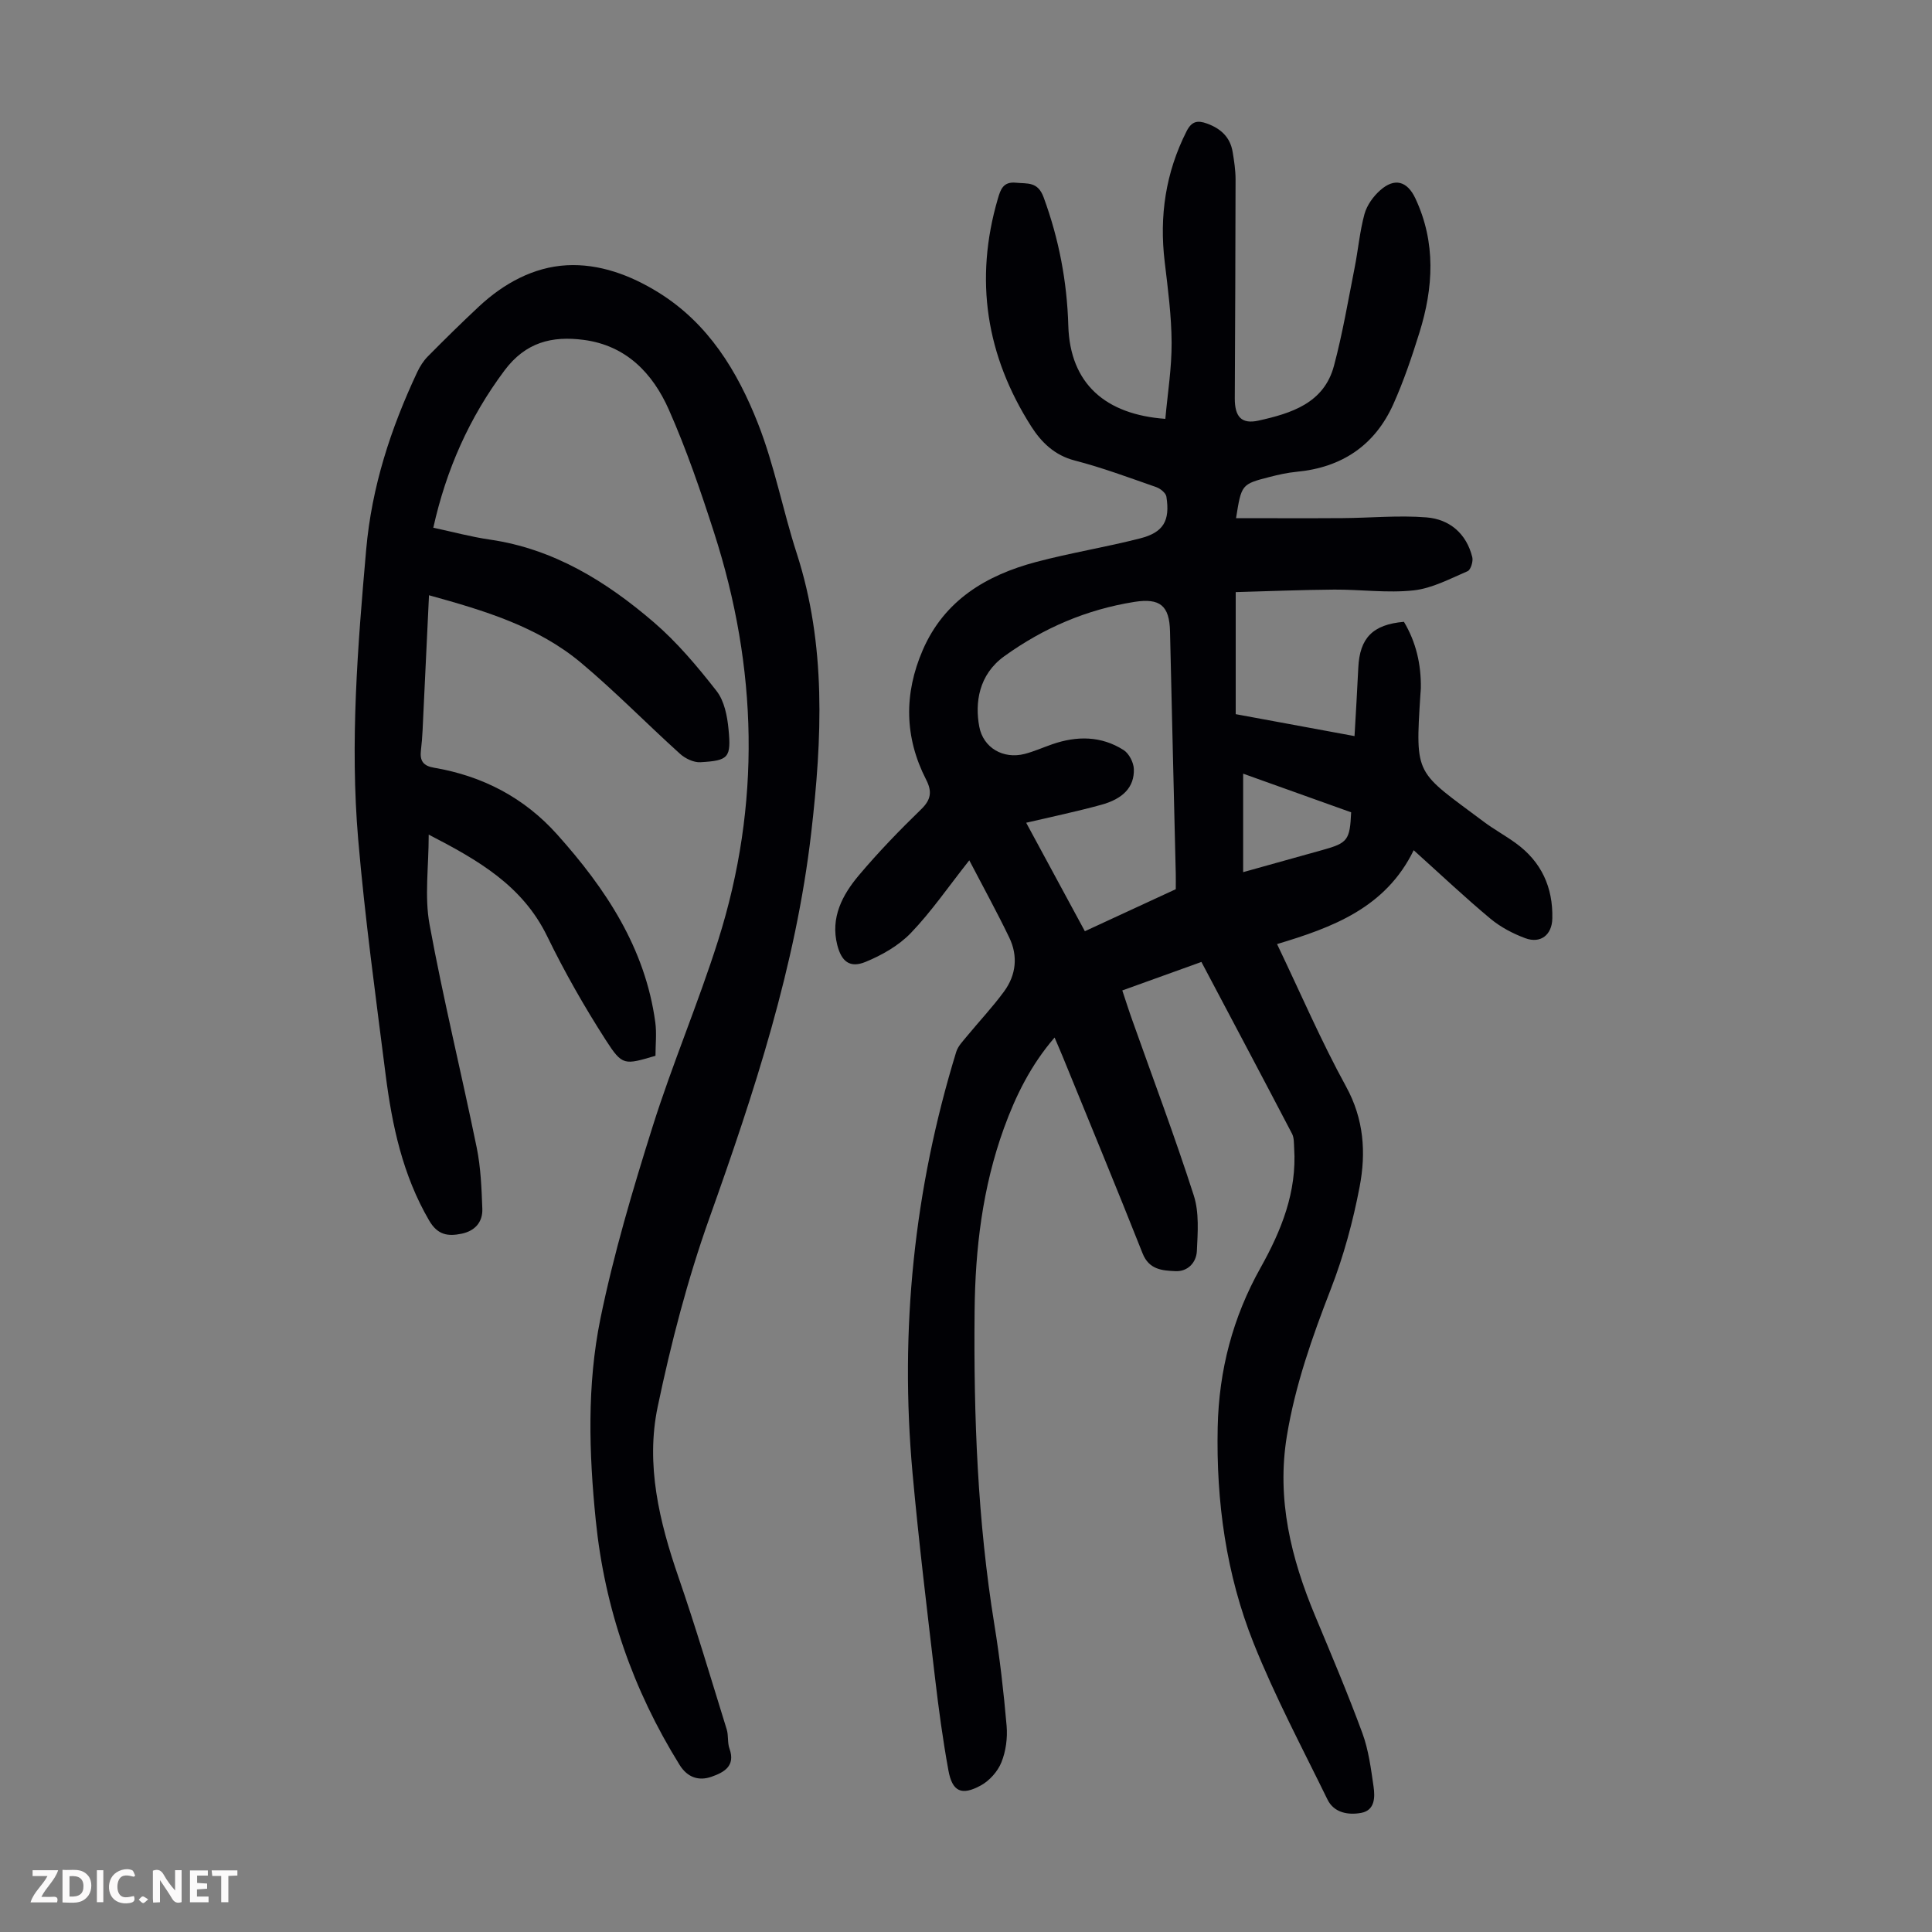 <svg enable-background="new 0 0 400 400" viewBox="0 0 400 400" xmlns="http://www.w3.org/2000/svg"><rect x="0" y="0" width="400" height="400" fill="#808080" stroke="none"/><g fill="#fbfafa"><path d="m37.59 393.81c-.92.31-1.52.05-2-.78-.7-1.2-1.52-2.34-2.47-3.78v4.59c-.55.03-.95.05-1.41.07-.03-.37-.06-.64-.06-.91 0-1.91 0-3.81 0-5.7 1.13-.41 1.77-.03 2.29.91.62 1.11 1.38 2.14 2.31 3.19v-4.2h1.35v6.61z"/><path d="m12.94 393.88v-6.75c1.9.19 3.93-.54 5.37 1.29.8 1.01.78 2.88.03 3.97-1.37 1.97-3.4 1.51-5.4 1.49m1.45-1.22c2.04.12 2.92-.58 2.89-2.21-.03-1.51-.98-2.19-2.89-2z"/><path d="m11.81 393.87h-5.49c.68-2.18 2.47-3.48 3.51-5.45h-3.08v-1.21h5.29c-.71 2.13-2.44 3.48-3.47 5.51.86 0 1.63.04 2.39-.01.79-.05 1.14.21.85 1.16"/><path d="m39.33 393.86v-6.61h3.7v1.07h-2.22v1.52c.68.04 1.34.09 2.07.13v1.07c-.72.05-1.38.09-2.1.14v1.48h2.4v1.19h-3.85z"/><path d="m27.71 388.56c-1.15-.3-2.46-.61-3.1.64-.37.73-.41 1.93-.06 2.67.63 1.35 1.99.93 3.17.68.35.94-.01 1.32-.93 1.46-1.62.25-3.05-.27-3.76-1.48-.73-1.24-.6-3.03.31-4.17.88-1.11 2.71-1.7 4-1.16.32.13.44.74.65 1.12-.1.08-.19.16-.28.24"/><path d="m49.15 387.24v1.07c-.59.02-1.17.05-1.87.08v5.44h-1.48v-5.44h-1.85c-.05-.4-.08-.73-.13-1.15z"/><path d="m20.06 387.21h1.33v6.62h-1.33z"/><path d="m30.68 393.25c-.49.38-.8.79-1.05.76-.32-.05-.6-.45-.9-.7.26-.24.51-.64.8-.67.29-.04.62.3 1.15.61"/></g><path d="m200.68 178.12c-4.38 5.54-7.87 10.65-12.1 15.05-2.51 2.61-5.99 4.59-9.38 5.98-3.21 1.32-4.97-.03-5.85-3.49-1.45-5.68 1.05-10.38 4.48-14.45 4.03-4.79 8.41-9.31 12.9-13.67 2.07-2 2.25-3.71 1.03-6.09-4.53-8.82-4.62-17.83-.72-26.85 4.47-10.33 13.15-15.51 23.48-18.25 7.12-1.89 14.43-3.06 21.56-4.89 4.83-1.24 6.19-3.67 5.41-8.63-.12-.77-1.25-1.68-2.11-1.98-5.59-1.95-11.16-4.03-16.88-5.51-4.18-1.08-6.9-3.78-8.98-7.03-9.34-14.65-11.84-30.4-6.92-47.19.55-1.87 1.09-3.56 3.74-3.29 2.4.24 4.52-.28 5.73 3.02 3.17 8.61 4.85 17.47 5.11 26.55.35 12.07 7.72 18.42 20.09 19.32.47-5.25 1.33-10.52 1.3-15.79-.03-5.57-.77-11.15-1.43-16.7-1.14-9.48.18-18.47 4.52-27.04 1.06-2.1 2.27-2.33 4.24-1.61 2.86 1.04 4.81 2.83 5.31 5.9.31 1.87.6 3.77.6 5.66-.01 15.11-.1 30.22-.16 45.33-.01 3.8 1.36 5.4 4.92 4.61 6.74-1.5 13.54-3.58 15.61-11.33 1.78-6.66 2.93-13.49 4.27-20.26.74-3.72 1.06-7.53 2.05-11.17.5-1.82 1.81-3.65 3.25-4.92 2.99-2.66 5.61-1.91 7.29 1.68 4.29 9.15 3.74 18.49.83 27.81-1.56 5-3.25 10.01-5.39 14.78-3.84 8.56-10.69 13.13-20.04 14.01-1.88.18-3.75.6-5.58 1.07-5.84 1.5-5.83 1.53-6.95 8.53 7.43 0 14.75.04 22.06-.01 5.79-.04 11.62-.61 17.37-.15 4.77.38 8.27 3.34 9.48 8.23.22.87-.32 2.63-.97 2.91-3.64 1.56-7.34 3.55-11.17 3.97-5.4.59-10.94-.19-16.41-.16-6.76.05-13.52.33-20.43.52v25.27c8.15 1.5 16.12 2.97 24.6 4.54.26-4.64.56-9.38.78-14.14.28-6.17 3-8.97 9.45-9.52 2.5 4.19 3.57 8.79 3.5 13.69-.01.45-.06.89-.09 1.34-1.09 17.15-1.02 15.77 13.06 26.32 2.14 1.61 4.52 2.9 6.69 4.48 5.3 3.84 7.72 9.14 7.56 15.62-.08 3.38-2.43 5.23-5.61 4.05-2.56-.95-5.12-2.3-7.21-4.04-5.22-4.35-10.17-9.03-15.88-14.17-5.82 11.95-16.84 16-28.29 19.43 4.89 10.21 9.13 20.1 14.28 29.48 3.72 6.77 4.16 13.71 2.82 20.75-1.37 7.19-3.32 14.38-5.97 21.2-3.85 9.93-7.37 19.88-9.1 30.43-2.15 13.09.87 25.29 5.86 37.24 3.36 8.04 6.76 16.08 9.77 24.25 1.29 3.51 1.78 7.35 2.32 11.08.32 2.2.3 4.92-2.57 5.45-2.66.48-5.61.01-6.97-2.77-5.24-10.72-10.87-21.3-15.29-32.36-5.69-14.25-7.77-29.29-7.44-44.71.25-11.81 3.13-22.77 8.86-33 4.33-7.74 7.56-15.72 6.97-24.81-.06-.99 0-2.11-.43-2.95-6.16-11.78-12.39-23.52-18.77-35.58-5.45 1.96-10.76 3.88-16.38 5.9.72 2.15 1.34 4.13 2.04 6.08 4.29 12.11 8.83 24.14 12.76 36.37 1.14 3.54.82 7.66.64 11.49-.11 2.37-1.86 4.3-4.44 4.18-2.7-.12-5.46-.29-6.8-3.68-5.39-13.61-10.99-27.13-16.52-40.69-.5-1.23-1.04-2.44-1.7-4-4.92 5.7-8.05 12.05-10.49 18.78-4.43 12.24-5.95 24.96-6.07 37.9-.21 21.74.61 43.4 4.1 64.91 1.13 6.93 1.92 13.93 2.53 20.93.21 2.49-.15 5.24-1.08 7.54-.76 1.89-2.46 3.8-4.25 4.78-4 2.19-5.92 1.29-6.72-3.1-1.16-6.36-2.03-12.79-2.78-19.22-1.65-14.1-3.37-28.21-4.65-42.35-2.68-29.64.3-58.74 9.05-87.21.37-1.2 1.39-2.22 2.22-3.24 2.55-3.1 5.32-6.03 7.69-9.27 2.49-3.4 2.91-7.33 1.07-11.14-2.55-5.3-5.4-10.47-8.28-16zm11.78-7.78c4.12 7.61 8.08 14.93 12.15 22.46 6.48-2.99 12.63-5.84 18.82-8.7 0-1.15.02-2.15 0-3.15-.4-16.74-.81-33.48-1.19-50.22-.12-5.33-2.06-6.96-7.41-6.11-9.88 1.58-18.76 5.38-26.91 11.25-5.33 3.84-6.08 9.68-5.18 14.54.82 4.44 4.99 6.82 9.41 5.68 1.93-.5 3.78-1.33 5.68-1.99 5.11-1.78 10.17-1.76 14.8 1.19 1.12.71 2.07 2.56 2.12 3.92.13 3.74-2.22 6.21-6.88 7.45-4.96 1.36-9.98 2.41-15.41 3.68zm44.92-10.16v20.39c5.91-1.65 11.23-3.13 16.55-4.62 5.09-1.42 5.55-2.03 5.81-7.77-7.36-2.62-14.78-5.28-22.36-8z" fill="#010105"/><path d="m88.82 123.24c-.39 8.33-.75 16.03-1.13 23.73-.14 2.79-.2 5.6-.54 8.37-.27 2.24.52 3.24 2.72 3.61 10.04 1.71 18.65 6.19 25.46 13.79 10.06 11.23 18.25 23.51 20.34 38.91.31 2.29.04 4.66.04 6.94-6.44 1.88-6.83 2.13-10.28-3.24-4.45-6.92-8.55-14.12-12.15-21.52-5.11-10.49-14.28-15.75-24.52-21.03 0 6.69-.89 12.82.17 18.58 2.84 15.49 6.61 30.8 9.77 46.23.84 4.12 1 8.41 1.16 12.63.11 2.79-1.53 4.62-4.31 5.19s-4.92.3-6.68-2.7c-5.5-9.41-7.7-19.73-9.04-30.3-2.05-16.19-4.28-32.37-5.67-48.63-1.71-20.01-.11-39.99 1.65-59.98 1.15-13.07 5.09-25.09 10.57-36.77.56-1.19 1.3-2.36 2.22-3.28 3.46-3.5 6.97-6.96 10.57-10.32 5.13-4.78 11.31-8.16 18.17-8.53 6.7-.36 13.19 2.03 19.03 5.66 10.3 6.4 16.3 16.28 20.55 27.07 3.42 8.67 5.15 18 8.03 26.9 6.16 19.04 5.25 38.4 3.01 57.82-3.19 27.63-11.81 53.8-21.1 79.86-4.52 12.69-7.94 25.86-10.7 39.06-2.5 11.96.34 23.73 4.3 35.21 3.6 10.43 6.73 21.02 10 31.56.39 1.26.12 2.74.57 3.97 1.32 3.67-1.23 4.95-3.73 5.83-2.63.92-4.98.15-6.6-2.46-9.66-15.55-15.5-32.36-17.35-50.6-1.42-13.99-1.84-28.05.96-41.79 2.75-13.43 6.68-26.65 10.8-39.74 4.09-12.99 9.46-25.57 13.57-38.56 8.92-28.18 8.19-56.43-.85-84.47-2.77-8.6-5.71-17.19-9.36-25.44-3.33-7.51-8.82-13.28-17.63-14.43-6.55-.86-12.02.47-16.41 6.36-7.3 9.78-12.04 20.5-14.72 32.53 4.04.86 7.82 1.89 11.67 2.45 13.26 1.92 24.14 8.67 33.98 17.12 4.85 4.17 9.06 9.19 13.01 14.25 1.59 2.04 2.2 5.16 2.46 7.86.58 5.95.03 6.53-5.82 6.87-1.39.08-3.16-.77-4.24-1.76-6.89-6.22-13.39-12.89-20.49-18.84-8.93-7.47-19.89-10.77-31.46-13.97z" fill="#010105"/></svg>